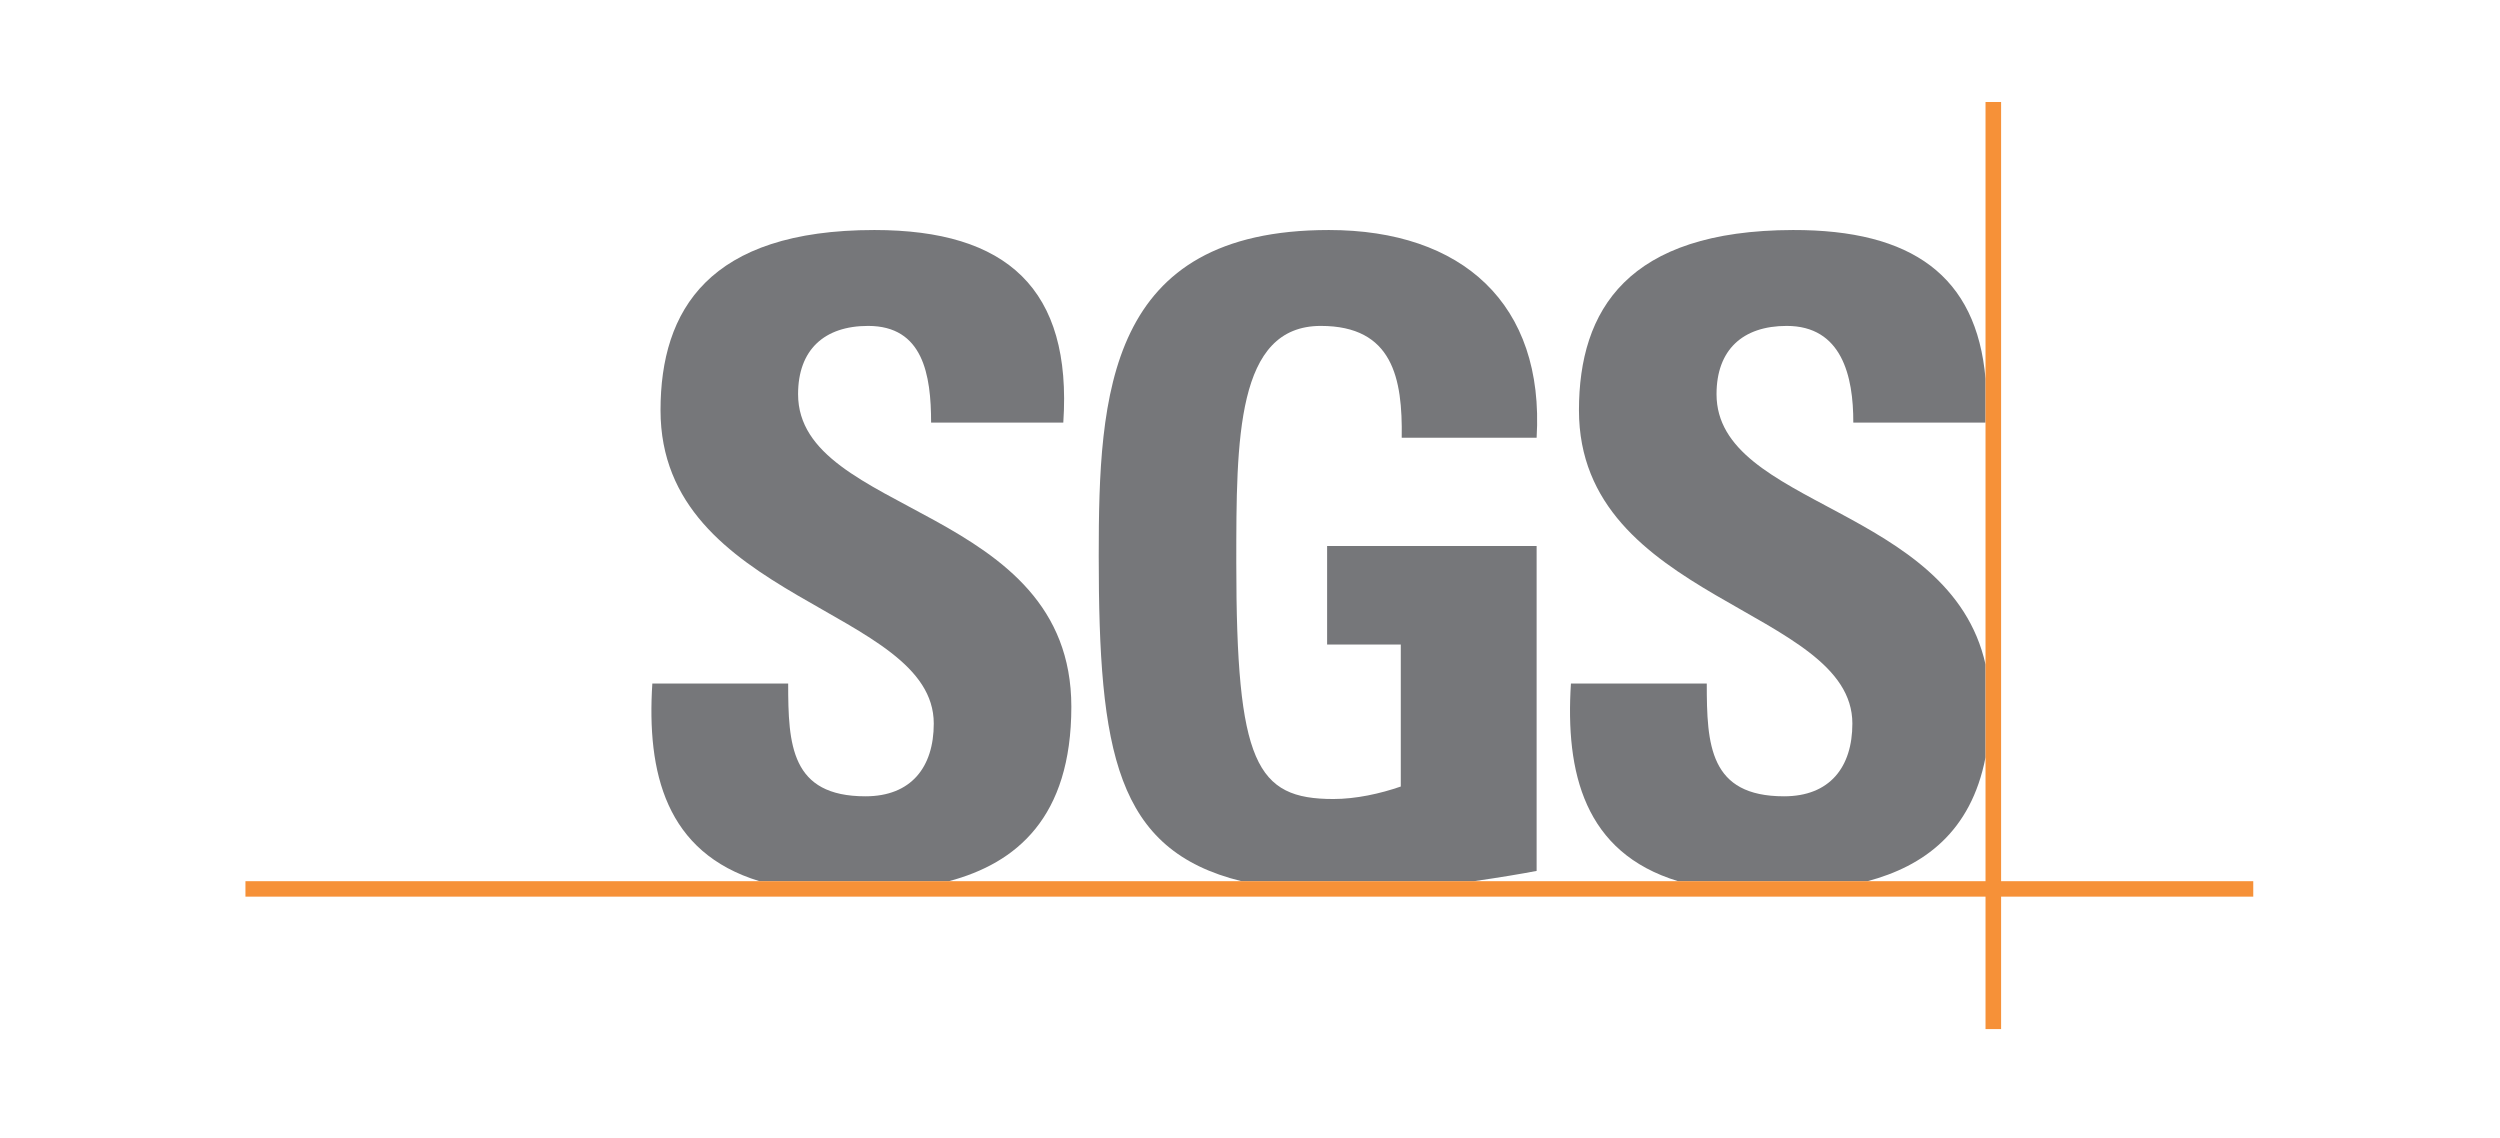 <svg xmlns="http://www.w3.org/2000/svg" width="134" height="61" viewBox="0 0 134 61" fill="none"><path d="M40.71 47.232C35.674 45.702 34.661 41.399 34.965 36.639H42.246C42.246 39.927 42.389 42.682 46.388 42.682C48.843 42.682 50.05 41.115 50.05 38.782C50.05 32.594 35.404 32.212 35.404 21.99C35.404 16.613 38.002 12.329 46.869 12.329C53.956 12.329 57.474 15.469 56.993 22.651H49.907C49.907 20.081 49.476 17.469 46.532 17.469C44.178 17.469 42.777 18.752 42.777 21.128C42.777 27.649 57.424 27.078 57.424 37.88C57.424 43.83 54.471 46.269 50.86 47.232H40.71Z" fill="#76777A"></path><path d="M75.132 23.461C75.183 20.273 74.651 17.469 70.796 17.469C66.265 17.469 66.265 23.51 66.265 30.171C66.265 40.921 67.328 42.827 71.471 42.827C72.677 42.827 73.977 42.541 75.082 42.158V34.547H71.133V29.267H82.363V46.681C81.586 46.83 80.371 47.036 78.996 47.232H66.544C59.794 45.571 58.892 40.288 58.892 29.793C58.892 21.128 59.33 12.329 71.226 12.329C78.364 12.329 82.793 16.278 82.363 23.461H75.132Z" fill="#76777A"></path><path d="M96.106 12.329C102.467 12.315 105.943 14.776 106.424 20.303V22.651H99.337C99.346 20.146 98.713 17.469 95.769 17.469C93.406 17.469 92.006 18.752 92.006 21.128C92.006 27.156 104.526 27.125 106.424 35.614V40.59C105.648 44.608 103.1 46.432 100.097 47.232H89.947C84.91 45.702 83.898 41.4 84.202 36.639H91.483C91.483 39.927 91.626 42.682 95.625 42.682C98.08 42.682 99.287 41.115 99.287 38.782C99.287 32.594 84.632 32.213 84.632 21.99C84.632 16.613 87.239 12.348 96.106 12.329Z" fill="#76777A"></path><path d="M13.156 48.06H120.775V47.232H13.156V48.06Z" fill="#F69138"></path><path d="M106.424 55.159H107.259V5.467H106.424V55.159Z" fill="#F69138"></path></svg>